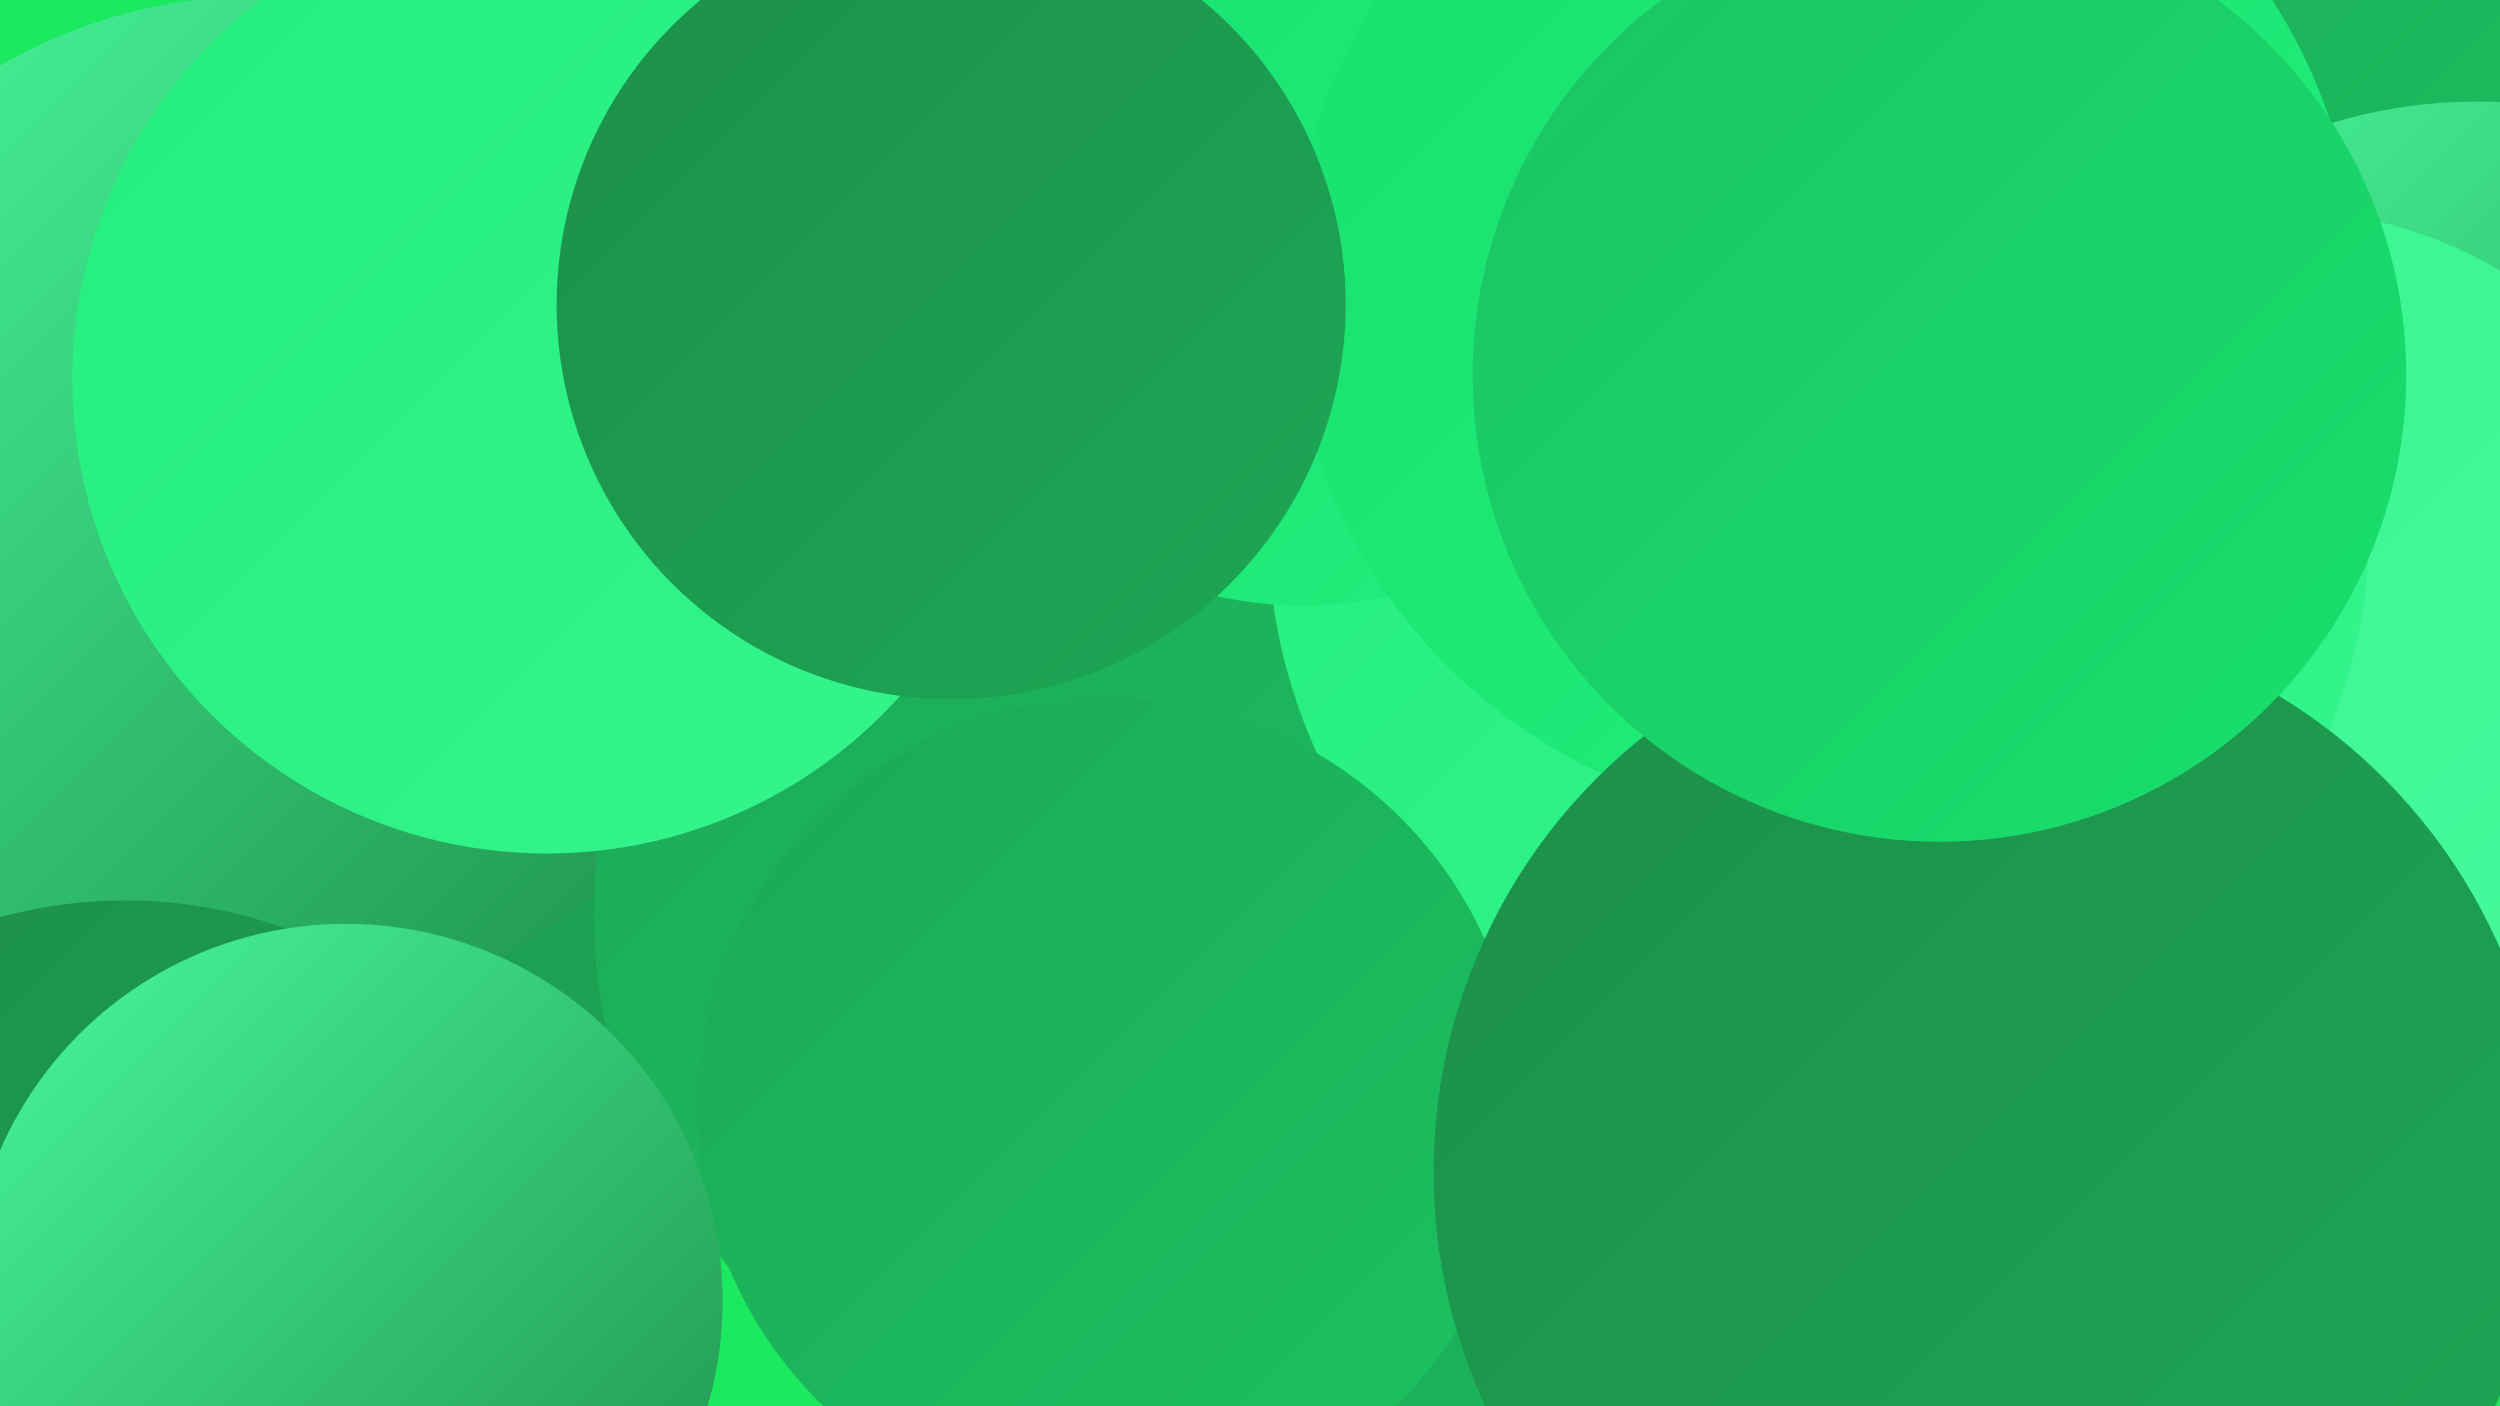 <?xml version="1.0" encoding="UTF-8"?><svg width="1280" height="720" xmlns="http://www.w3.org/2000/svg"><defs><linearGradient id="grad0" x1="0%" y1="0%" x2="100%" y2="100%"><stop offset="0%" style="stop-color:#1d8e49;stop-opacity:1" /><stop offset="100%" style="stop-color:#1ca855;stop-opacity:1" /></linearGradient><linearGradient id="grad1" x1="0%" y1="0%" x2="100%" y2="100%"><stop offset="0%" style="stop-color:#1ca855;stop-opacity:1" /><stop offset="100%" style="stop-color:#1bc361;stop-opacity:1" /></linearGradient><linearGradient id="grad2" x1="0%" y1="0%" x2="100%" y2="100%"><stop offset="0%" style="stop-color:#1bc361;stop-opacity:1" /><stop offset="100%" style="stop-color:#18e06e;stop-opacity:1" /></linearGradient><linearGradient id="grad3" x1="0%" y1="0%" x2="100%" y2="100%"><stop offset="0%" style="stop-color:#18e06e;stop-opacity:1" /><stop offset="100%" style="stop-color:#23ee7d;stop-opacity:1" /></linearGradient><linearGradient id="grad4" x1="0%" y1="0%" x2="100%" y2="100%"><stop offset="0%" style="stop-color:#23ee7d;stop-opacity:1" /><stop offset="100%" style="stop-color:#36f58d;stop-opacity:1" /></linearGradient><linearGradient id="grad5" x1="0%" y1="0%" x2="100%" y2="100%"><stop offset="0%" style="stop-color:#36f58d;stop-opacity:1" /><stop offset="100%" style="stop-color:#49fa9d;stop-opacity:1" /></linearGradient><linearGradient id="grad6" x1="0%" y1="0%" x2="100%" y2="100%"><stop offset="0%" style="stop-color:#49fa9d;stop-opacity:1" /><stop offset="100%" style="stop-color:#1d8e49;stop-opacity:1" /></linearGradient></defs><rect width="1280" height="720" fill="#1bea61" /><circle cx="283" cy="397" r="217" fill="url(#grad1)" /><circle cx="220" cy="343" r="240" fill="url(#grad0)" /><circle cx="1160" cy="50" r="258" fill="url(#grad1)" /><circle cx="132" cy="260" r="262" fill="url(#grad6)" /><circle cx="699" cy="680" r="274" fill="url(#grad4)" /><circle cx="957" cy="678" r="279" fill="url(#grad1)" /><circle cx="64" cy="703" r="242" fill="url(#grad0)" /><circle cx="587" cy="489" r="243" fill="url(#grad1)" /><circle cx="575" cy="468" r="271" fill="url(#grad1)" /><circle cx="1268" cy="308" r="256" fill="url(#grad6)" /><circle cx="1164" cy="336" r="229" fill="url(#grad5)" /><circle cx="931" cy="269" r="282" fill="url(#grad4)" /><circle cx="568" cy="568" r="211" fill="url(#grad1)" /><circle cx="667" cy="101" r="209" fill="url(#grad3)" /><circle cx="934" cy="148" r="273" fill="url(#grad3)" /><circle cx="1019" cy="600" r="285" fill="url(#grad0)" /><circle cx="177" cy="666" r="193" fill="url(#grad6)" /><circle cx="280" cy="194" r="243" fill="url(#grad4)" /><circle cx="487" cy="156" r="202" fill="url(#grad0)" /><circle cx="993" cy="192" r="239" fill="url(#grad2)" /></svg>
